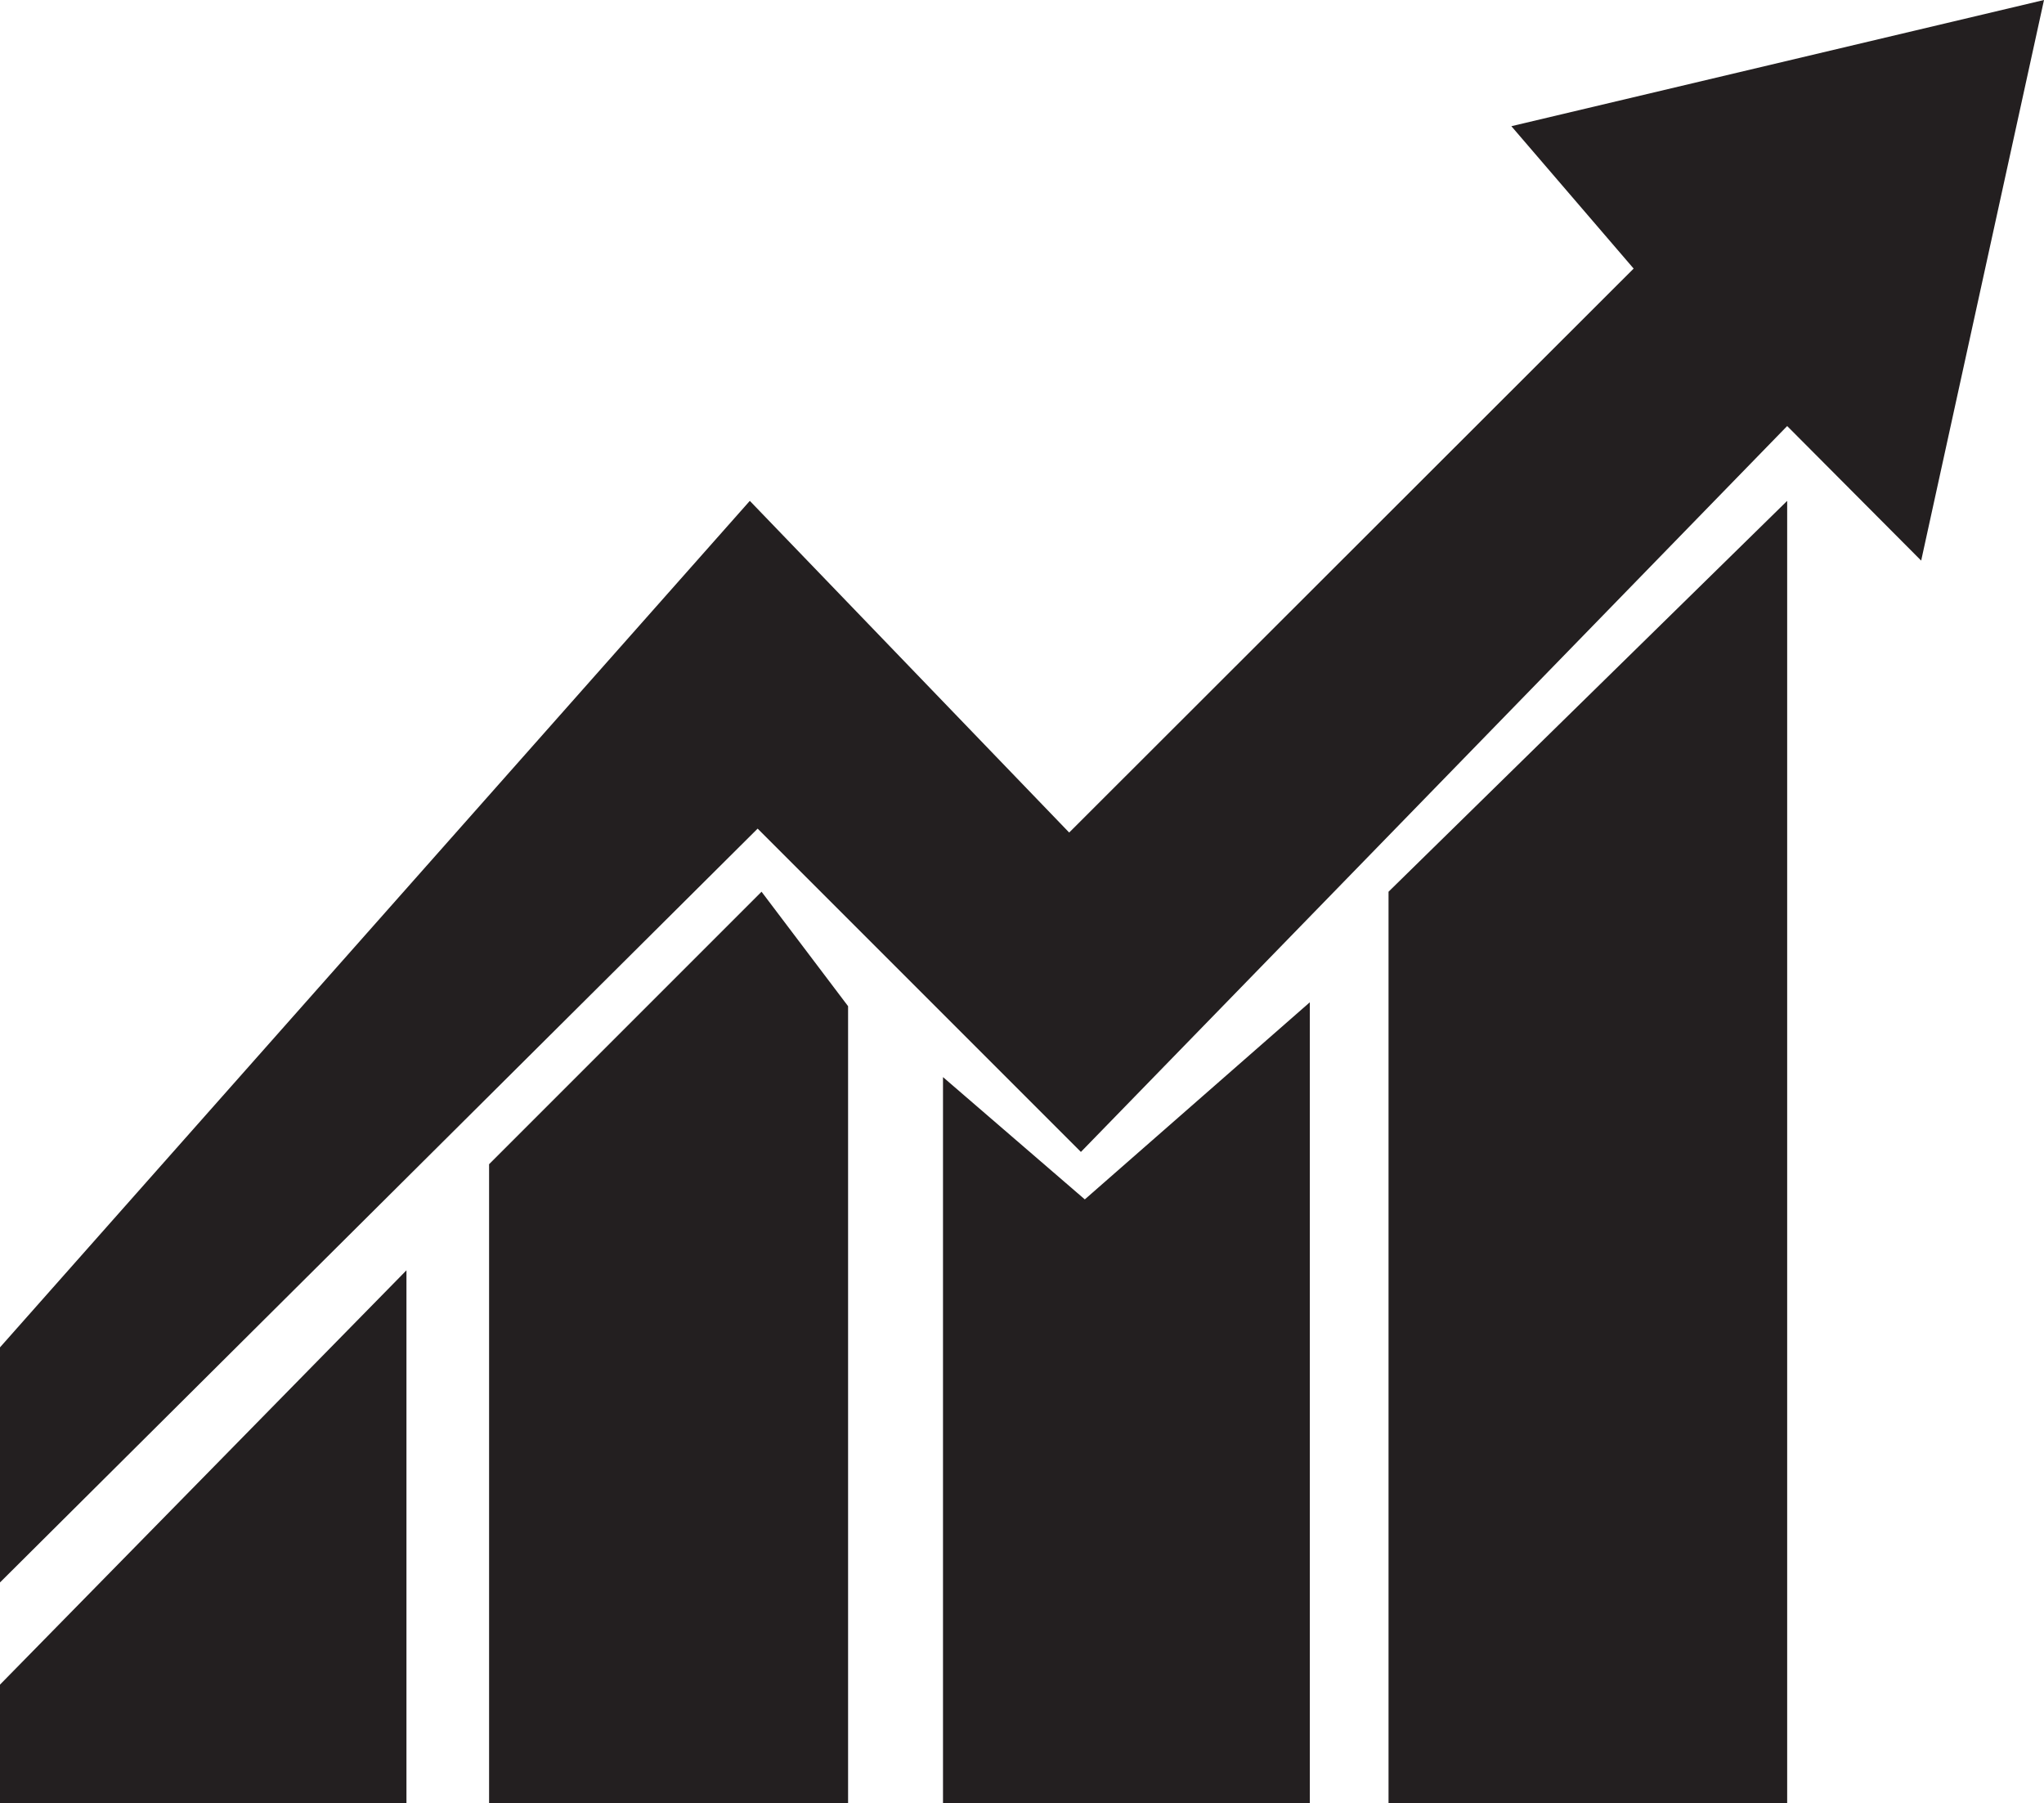 <?xml version="1.0" encoding="UTF-8"?> <svg xmlns="http://www.w3.org/2000/svg" id="Layer_2" viewBox="0 0 36.61 32.29"><defs><style>.cls-1{fill:#231f20;}</style></defs><g id="Layer_1-2"><g><polygon class="cls-1" points="0 32.29 7.28 32.29 7.28 22.75 0 30.17 0 32.29"></polygon><polygon class="cls-1" points="8.76 32.29 15.19 32.29 15.19 18.02 13.64 15.97 8.76 20.85 8.76 32.29"></polygon><polygon class="cls-1" points="16.89 32.29 23.46 32.29 23.46 17.95 19.43 21.48 16.89 19.29 16.89 32.29"></polygon><polygon class="cls-1" points="24.87 32.29 32.01 32.29 32.01 8.97 24.87 15.97 24.87 32.29"></polygon><polygon class="cls-1" points="0 28.34 13.57 14.84 19.36 20.63 32.01 7.63 34.41 10.04 36.61 0 27.07 2.26 29.26 4.81 19.15 14.91 13.43 8.97 0 24.13 0 28.34"></polygon></g></g></svg> 